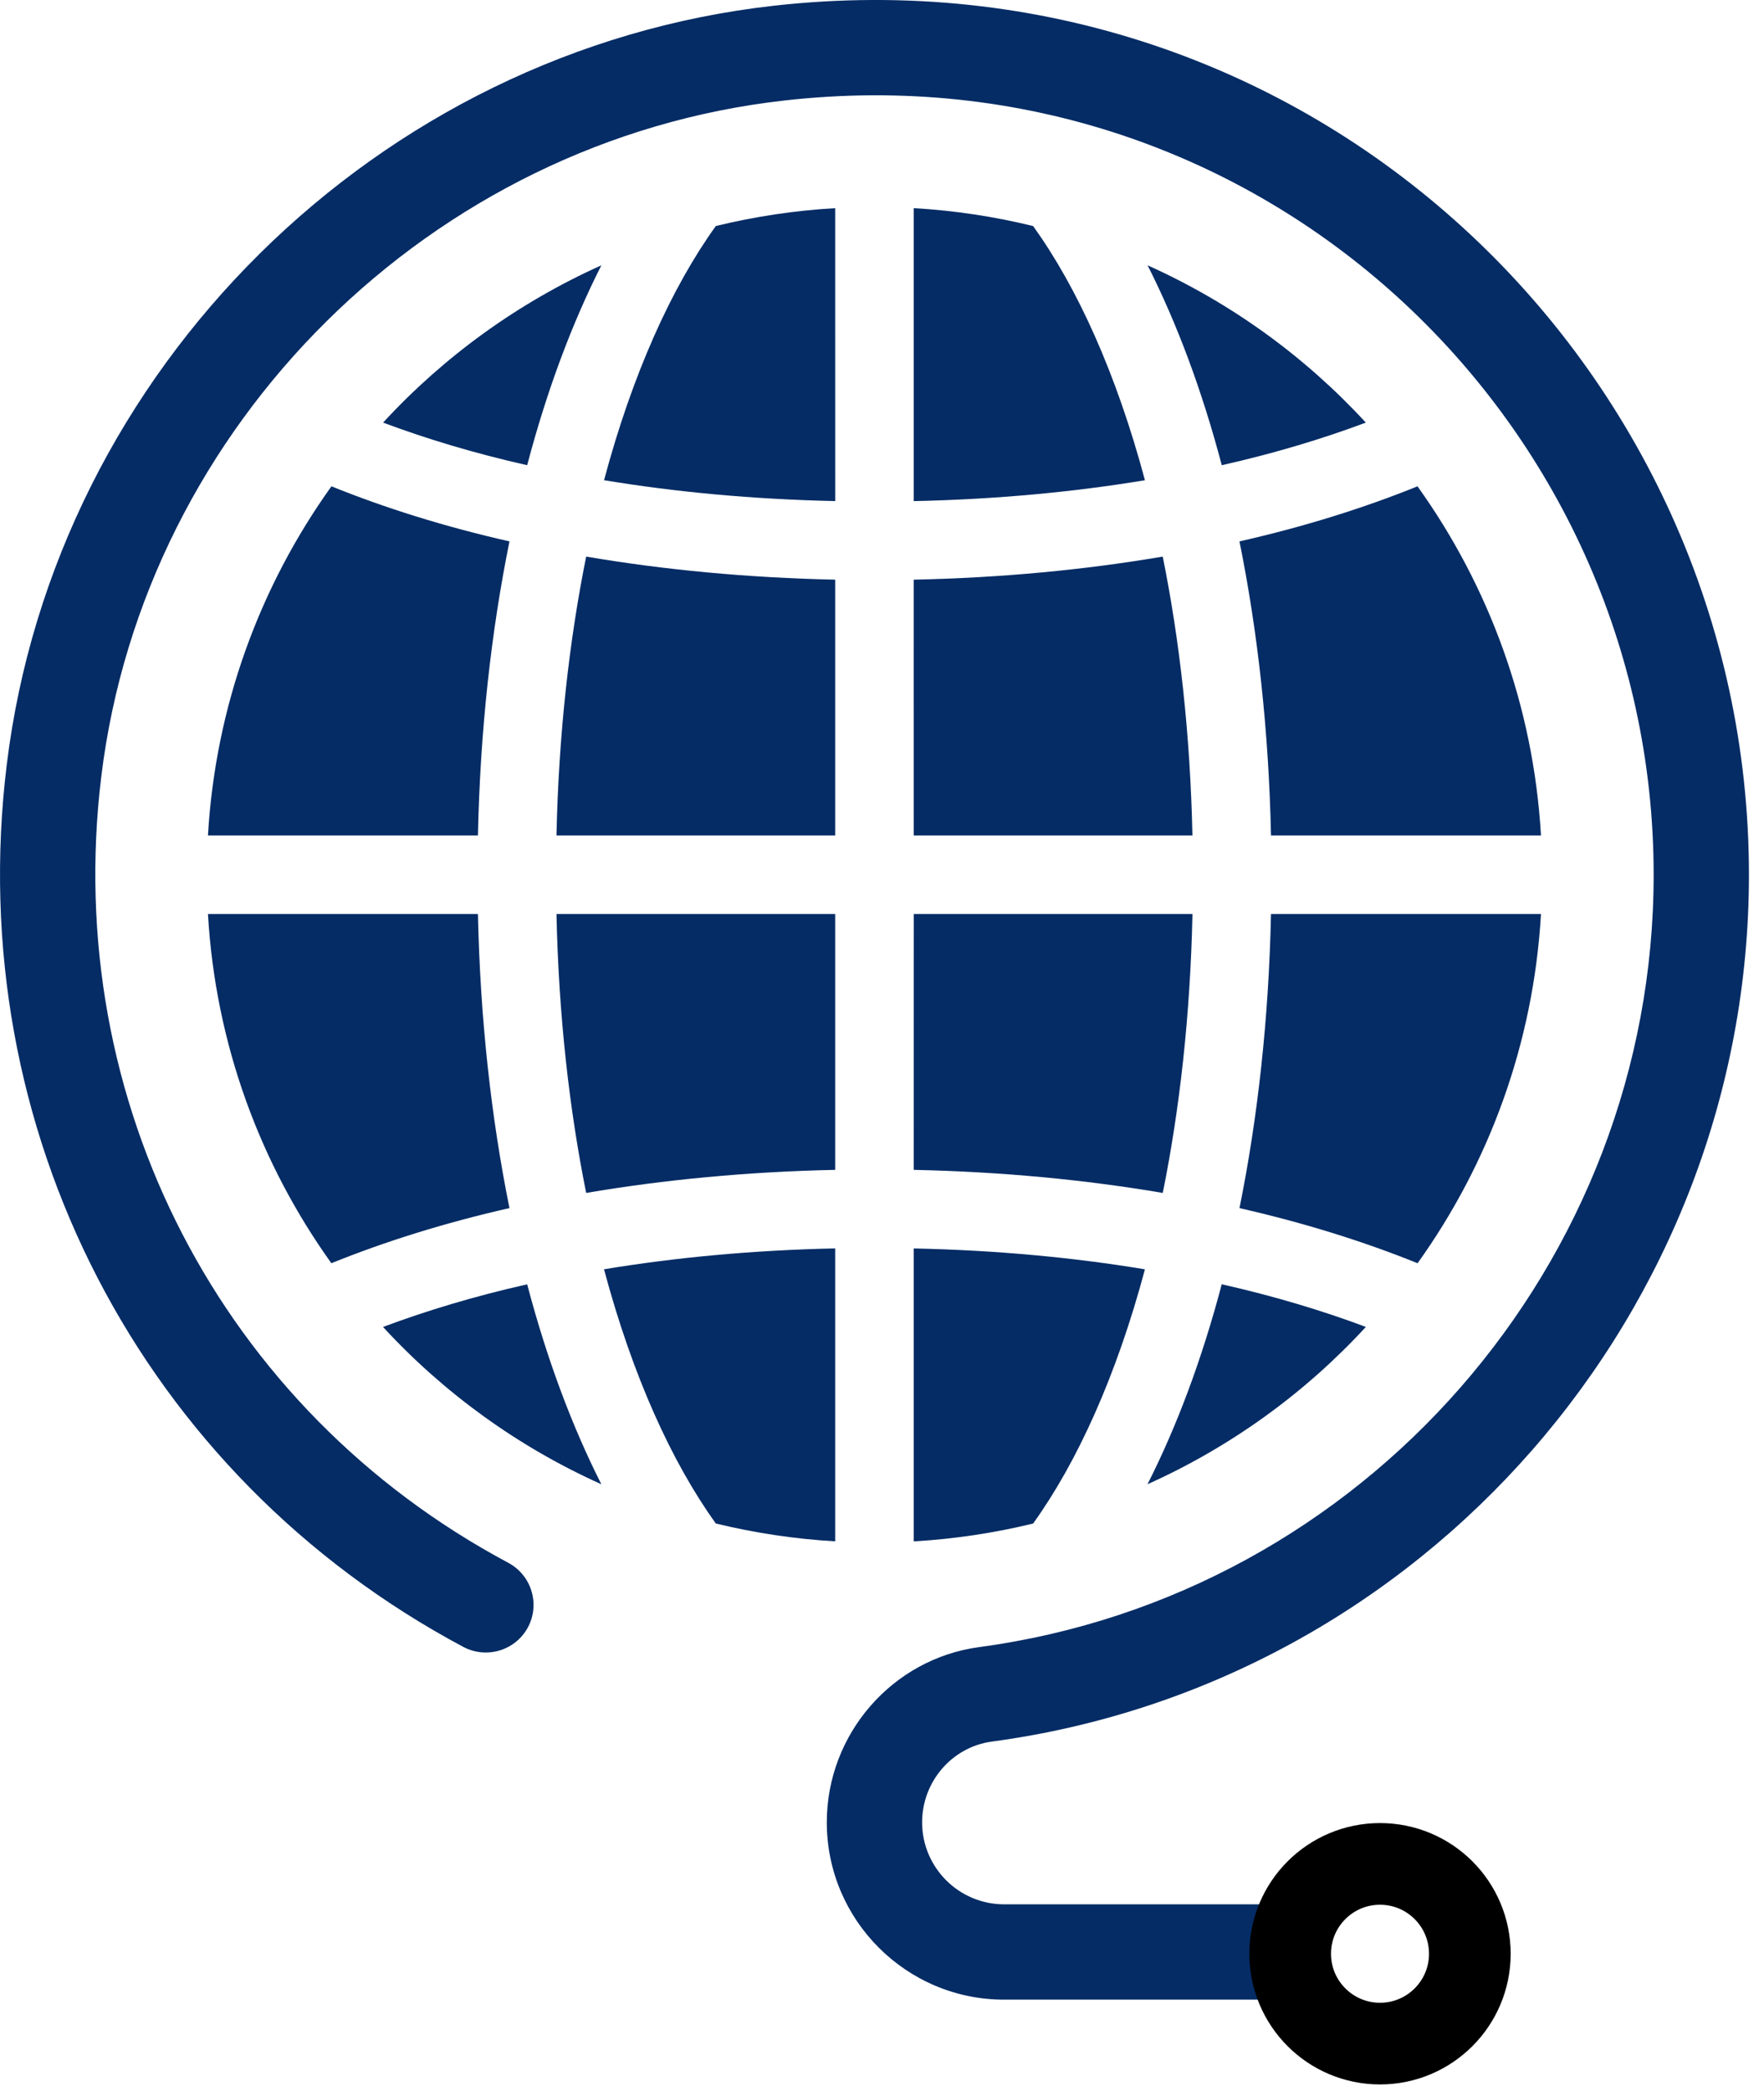 <svg width="54" height="64" viewBox="0 0 54 64" fill="none" xmlns="http://www.w3.org/2000/svg">
<path d="M25.567 6.371C24.315 6.444 23.094 6.63 21.913 6.918C20.56 8.8 19.362 11.439 18.491 14.698C20.666 15.058 23.035 15.283 25.568 15.337L25.567 6.371Z" fill="#052C65"/>
<path d="M17.035 25.572H25.567V17.742C22.888 17.685 20.328 17.442 17.944 17.036C17.428 19.597 17.102 22.46 17.035 25.572Z" fill="#052C65"/>
<path d="M25.567 38.211C23.034 38.265 20.665 38.49 18.49 38.85C19.361 42.108 20.559 44.748 21.913 46.631C23.094 46.918 24.315 47.105 25.567 47.177V38.211Z" fill="#052C65"/>
<path d="M16.138 14.239C16.741 11.949 17.511 9.894 18.409 8.121C15.863 9.264 13.593 10.909 11.727 12.935C13.061 13.434 14.53 13.877 16.138 14.239Z" fill="#052C65"/>
<path d="M16.138 39.31C14.53 39.672 13.059 40.116 11.725 40.615C13.591 42.642 15.862 44.287 18.409 45.43C17.511 43.656 16.741 41.6 16.138 39.31Z" fill="#052C65"/>
<path d="M6.366 25.572H14.631C14.698 22.369 15.035 19.337 15.596 16.571C13.615 16.122 11.792 15.551 10.146 14.885C7.964 17.931 6.597 21.598 6.366 25.572Z" fill="#052C65"/>
<path d="M17.944 36.513C20.328 36.107 22.888 35.863 25.567 35.807V27.977H17.035C17.102 31.089 17.428 33.952 17.944 36.513Z" fill="#052C65"/>
<path d="M10.144 38.664C11.791 37.998 13.615 37.427 15.596 36.977C15.036 34.211 14.699 31.18 14.631 27.976H6.366C6.596 31.952 7.963 35.62 10.144 38.664Z" fill="#052C65"/>
<path d="M27.972 6.371V15.338C30.505 15.284 32.873 15.059 35.049 14.699C34.178 11.441 32.98 8.801 31.626 6.919C30.445 6.63 29.224 6.443 27.972 6.371Z" fill="#052C65"/>
<path d="M27.972 25.572H36.503C36.436 22.46 36.111 19.597 35.594 17.036C33.21 17.442 30.65 17.686 27.971 17.742L27.972 25.572Z" fill="#052C65"/>
<path d="M27.972 47.178C29.224 47.106 30.445 46.919 31.626 46.632C32.979 44.749 34.178 42.11 35.049 38.851C32.874 38.49 30.505 38.266 27.972 38.212V47.178Z" fill="#052C65"/>
<path d="M37.401 14.239C39.009 13.877 40.478 13.434 41.811 12.935C39.946 10.909 37.676 9.263 35.13 8.121C36.028 9.894 36.798 11.95 37.401 14.239Z" fill="#052C65"/>
<path d="M35.128 45.429C37.675 44.286 39.947 42.641 41.812 40.614C40.478 40.115 39.008 39.671 37.4 39.309C36.796 41.6 36.026 43.656 35.128 45.429Z" fill="#052C65"/>
<path d="M43.393 14.885C41.747 15.551 39.924 16.122 37.943 16.571C38.503 19.338 38.84 22.369 38.908 25.572H47.173C46.942 21.598 45.575 17.931 43.393 14.885Z" fill="#052C65"/>
<path d="M27.972 35.807C30.651 35.864 33.21 36.107 35.595 36.513C36.112 33.952 36.437 31.089 36.504 27.977H27.973L27.972 35.807Z" fill="#052C65"/>
<path d="M47.173 27.977H38.908C38.84 31.181 38.503 34.212 37.943 36.978C39.924 37.428 41.748 37.999 43.395 38.665C45.576 35.62 46.942 31.952 47.173 27.977Z" fill="#052C65"/>
<path d="M39.196 58.287H30.737C29.354 58.287 28.228 57.161 28.228 55.778C28.228 54.531 29.145 53.47 30.362 53.306C43.576 51.532 53.539 40.125 53.539 26.775C53.539 11.224 40.103 -1.664 23.69 0.175C11.56 1.532 1.683 11.303 0.206 23.41C-1.156 34.555 4.331 45.154 14.186 50.41C14.9 50.785 15.78 50.517 16.161 49.809C16.54 49.098 16.271 48.215 15.56 47.834C6.777 43.15 1.887 33.702 3.101 23.763C4.417 12.983 13.213 4.283 24.015 3.076C38.58 1.423 50.622 12.868 50.622 26.775C50.622 38.671 41.746 48.834 29.975 50.414C27.315 50.772 25.31 53.077 25.31 55.778C25.31 58.77 27.745 61.205 30.737 61.205H39.212C40.745 61.205 40.745 58.287 39.196 58.287Z" fill="#052C65"/>
<circle cx="42.245" cy="59.8" r="2.75" stroke="black" stroke-width="2.5"/>
</svg>
